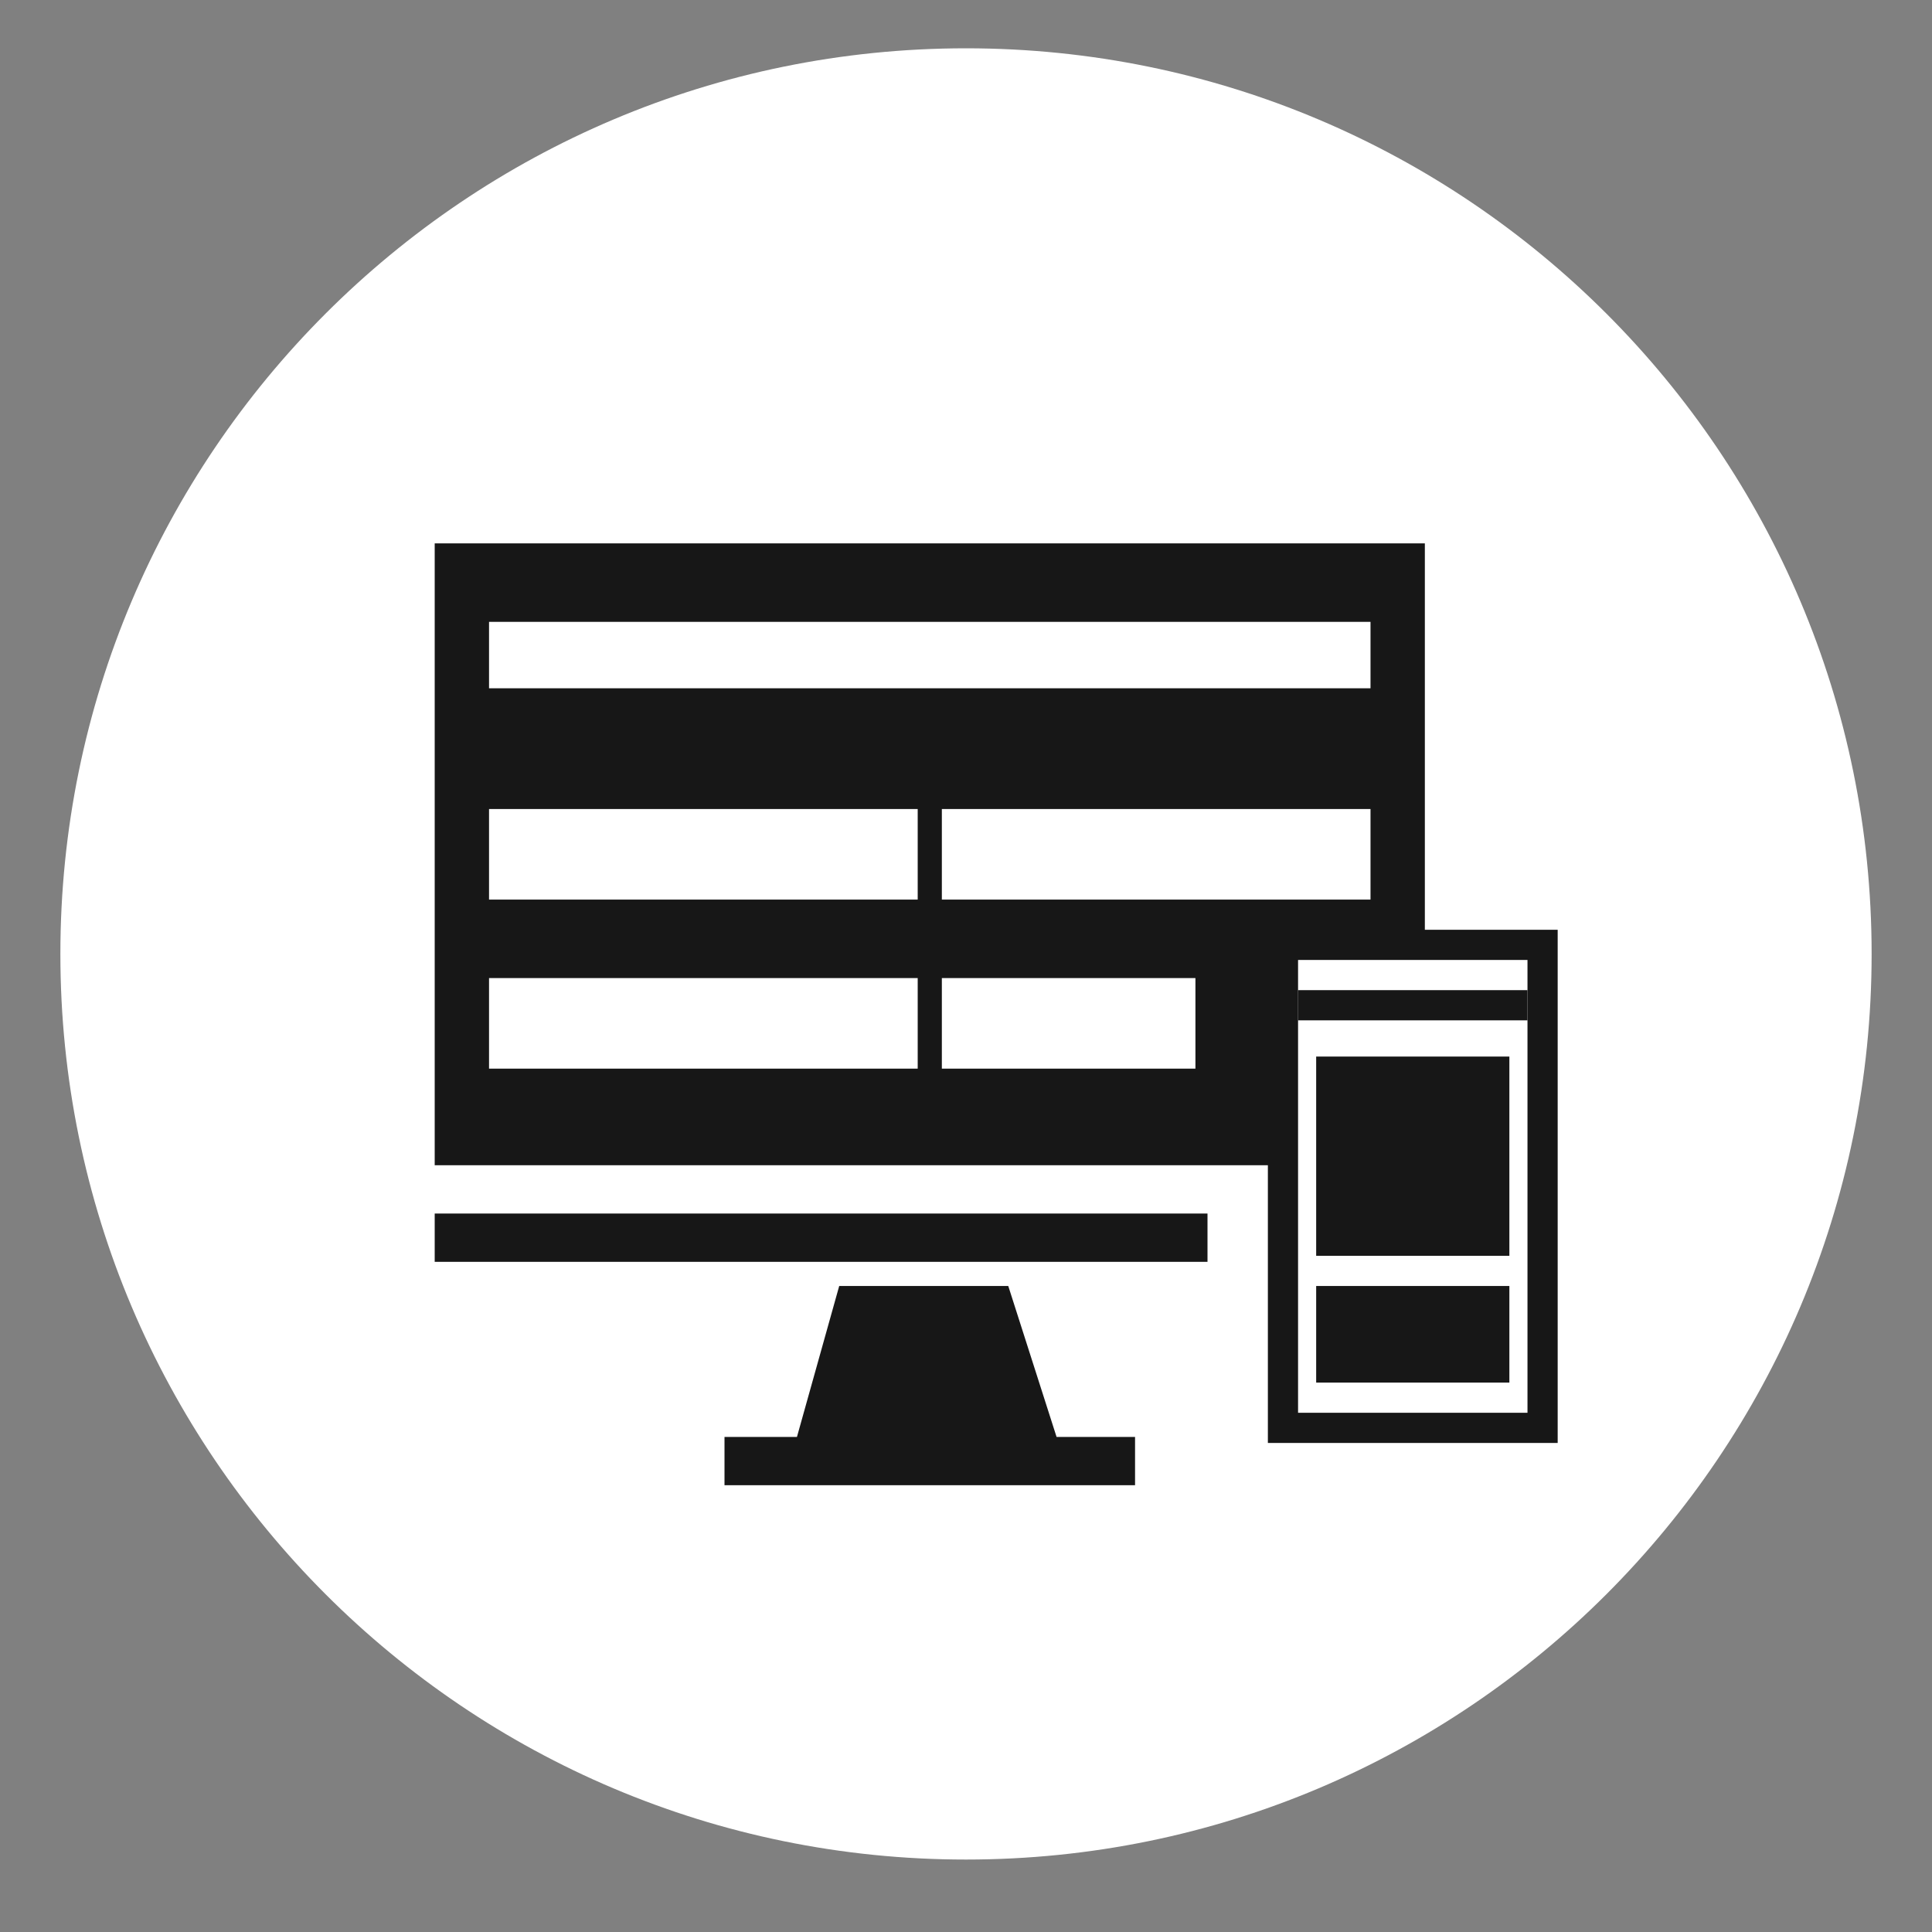 <svg width="32" height="32" viewBox="0 0 32 32" fill="none" xmlns="http://www.w3.org/2000/svg">
<rect x="0" y="0" width="32" height="32" fill="#808080" stroke="none"/>
<path d="M16 30.8C24.284 30.8 31 24.084 31 15.8C31 7.516 24.284 0.8 16 0.8C7.716 0.8 1 7.516 1 15.8C1 24.084 7.716 30.8 16 30.8Z" fill="white"/>
<path d="M23.6 9H7.2V19.3H23.6V9Z" fill="#171717"/>
<path d="M20 20.1H7.2V20.9H20V20.1Z" fill="#171717"/>
<path d="M13.9 21.3H16.7L17.5 23.8H18.8V24.6H12V23.8H13.2L13.9 21.3Z" fill="#171717"/>
<path d="M22.7 10.3H8.1V11.4H22.7V10.3Z" fill="white"/>
<path d="M15.2 13.4H8.1V14.9H15.2V13.4Z" fill="white"/>
<path d="M22.7 13.4H15.6V14.9H22.7V13.4Z" fill="white"/>
<path d="M15.2 16.2H8.1V17.7H15.2V16.2Z" fill="white"/>
<path d="M19.8 16.2H15.6V17.7H19.8V16.2Z" fill="white"/>
<path d="M25.6 15.6H21.3V23.6H25.6V15.6Z" fill="white"/>
<path d="M25.3 15.9V23.4H21.5V15.9H25.3ZM25.8 15.4H21V23.9H25.8V15.4Z" fill="#171717"/>
<path d="M25.3 16.4H21.5V16.9H25.3V16.4Z" fill="#171717"/>
<path d="M25 17.5H21.8V20.8H25V17.5Z" fill="#171717"/>
<path d="M25 21.3H21.8V22.9H25V21.3Z" fill="#171717"/>
</svg>
